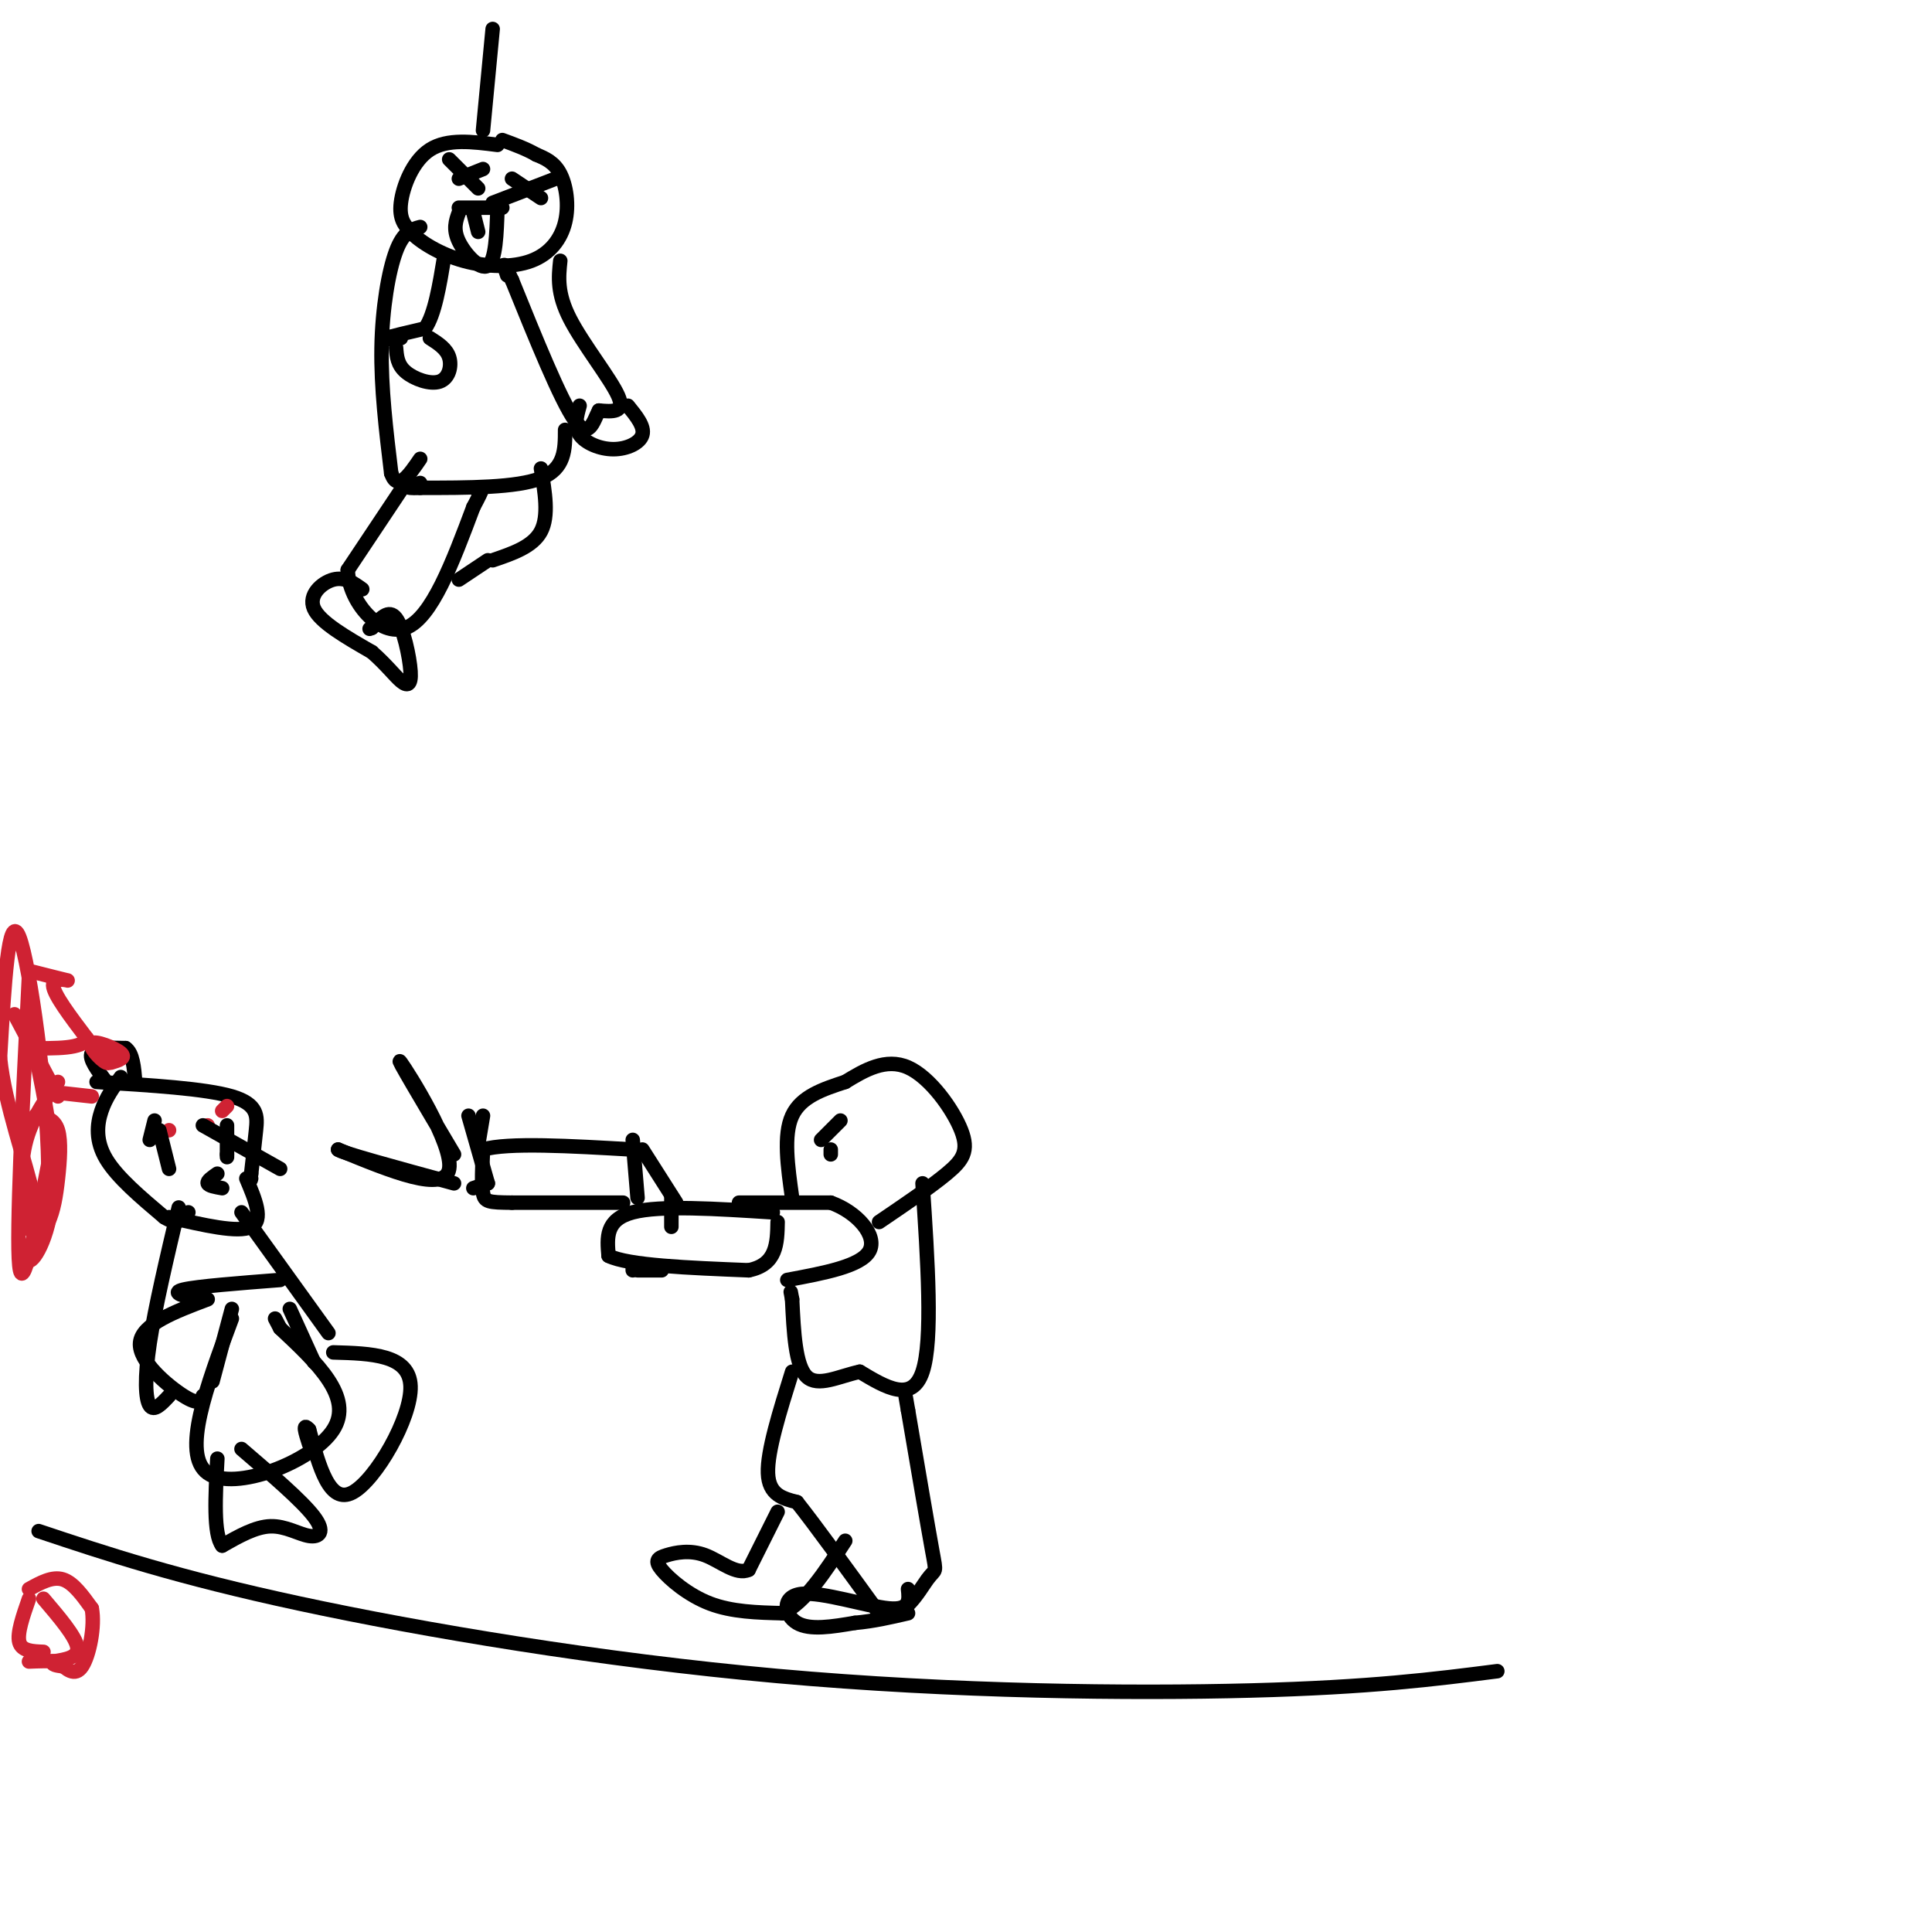 <svg viewBox='0 0 400 400' version='1.1' xmlns='http://www.w3.org/2000/svg' xmlns:xlink='http://www.w3.org/1999/xlink'><g fill='none' stroke='#000000' stroke-width='3' stroke-linecap='round' stroke-linejoin='round'><path d='M102,6c0.000,0.000 -2.000,21.000 -2,21'/><path d='M103,30c-5.200,-0.667 -10.400,-1.333 -14,1c-3.600,2.333 -5.600,7.667 -6,11c-0.400,3.333 0.800,4.667 2,6'/><path d='M85,48c2.065,2.197 6.227,4.688 11,6c4.773,1.312 10.156,1.444 14,0c3.844,-1.444 6.150,-4.466 7,-8c0.850,-3.534 0.243,-7.581 -1,-10c-1.243,-2.419 -3.121,-3.209 -5,-4'/><path d='M111,32c-2.000,-1.167 -4.500,-2.083 -7,-3'/><path d='M93,33c0.000,0.000 6.000,6.000 6,6'/><path d='M100,35c0.000,0.000 -5.000,2.000 -5,2'/><path d='M106,37c0.000,0.000 6.000,4.000 6,4'/><path d='M115,37c0.000,0.000 -13.000,5.000 -13,5'/><path d='M95,43c0.000,0.000 9.000,0.000 9,0'/><path d='M95,44c-0.622,1.711 -1.244,3.422 0,6c1.244,2.578 4.356,6.022 6,5c1.644,-1.022 1.822,-6.511 2,-12'/><path d='M98,44c0.000,0.000 1.000,4.000 1,4'/><path d='M87,47c-1.733,0.467 -3.467,0.933 -5,5c-1.533,4.067 -2.867,11.733 -3,20c-0.133,8.267 0.933,17.133 2,26'/><path d='M81,98c1.333,3.833 3.667,0.417 6,-3'/><path d='M116,54c-0.356,3.356 -0.711,6.711 2,12c2.711,5.289 8.489,12.511 10,16c1.511,3.489 -1.244,3.244 -4,3'/><path d='M124,85c-1.156,2.200 -2.044,6.200 -5,2c-2.956,-4.200 -7.978,-16.600 -13,-29'/><path d='M106,58c-2.333,-5.000 -1.667,-3.000 -1,-1'/><path d='M83,70c-1.917,0.167 -3.833,0.333 -3,0c0.833,-0.333 4.417,-1.167 8,-2'/><path d='M88,68c2.000,-2.833 3.000,-8.917 4,-15'/><path d='M117,89c0.000,4.000 0.000,8.000 -5,10c-5.000,2.000 -15.000,2.000 -25,2'/><path d='M87,101c-4.167,0.167 -2.083,-0.417 0,-1'/><path d='M82,72c0.137,1.762 0.274,3.524 2,5c1.726,1.476 5.042,2.667 7,2c1.958,-0.667 2.560,-3.190 2,-5c-0.560,-1.810 -2.280,-2.905 -4,-4'/><path d='M120,84c-0.595,2.143 -1.190,4.286 0,6c1.190,1.714 4.167,3.000 7,3c2.833,0.000 5.524,-1.286 6,-3c0.476,-1.714 -1.262,-3.857 -3,-6'/><path d='M84,100c0.000,0.000 -12.000,18.000 -12,18'/><path d='M72,118c0.178,6.578 6.622,14.022 12,12c5.378,-2.022 9.689,-13.511 14,-25'/><path d='M98,105c2.500,-4.667 1.750,-3.833 1,-3'/><path d='M112,97c0.833,4.917 1.667,9.833 0,13c-1.667,3.167 -5.833,4.583 -10,6'/><path d='M75,122c-1.822,-1.311 -3.644,-2.622 -6,-2c-2.356,0.622 -5.244,3.178 -4,6c1.244,2.822 6.622,5.911 12,9'/><path d='M77,135c3.062,2.691 4.718,4.917 6,6c1.282,1.083 2.191,1.022 2,-2c-0.191,-3.022 -1.483,-9.006 -3,-11c-1.517,-1.994 -3.258,0.003 -5,2'/><path d='M77,130c-0.833,0.333 -0.417,0.167 0,0'/><path d='M95,120c0.000,0.000 6.000,-4.000 6,-4'/><path d='M160,251c-11.667,-0.750 -23.333,-1.500 -29,0c-5.667,1.500 -5.333,5.250 -5,9'/><path d='M126,260c4.000,2.000 16.500,2.500 29,3'/><path d='M155,263c5.833,-1.167 5.917,-5.583 6,-10'/><path d='M129,249c0.000,0.000 -23.000,0.000 -23,0'/><path d='M106,249c-4.911,-0.044 -5.689,-0.156 -6,-2c-0.311,-1.844 -0.156,-5.422 0,-9'/><path d='M100,238c5.167,-1.500 18.083,-0.750 31,0'/><path d='M131,236c0.000,0.000 1.000,12.000 1,12'/><path d='M99,237c0.000,0.000 1.000,-6.000 1,-6'/><path d='M97,231c0.000,0.000 4.000,14.000 4,14'/><path d='M101,245c0.000,0.000 -3.000,1.000 -3,1'/><path d='M133,238c0.000,0.000 7.000,11.000 7,11'/><path d='M139,248c0.000,0.000 0.000,6.000 0,6'/><path d='M131,262c0.000,0.000 0.000,1.000 0,1'/><path d='M132,263c0.000,0.000 5.000,0.000 5,0'/><path d='M153,249c0.000,0.000 19.000,0.000 19,0'/><path d='M172,249c5.489,1.956 9.711,6.844 8,10c-1.711,3.156 -9.356,4.578 -17,6'/><path d='M164,248c-0.917,-6.500 -1.833,-13.000 0,-17c1.833,-4.000 6.417,-5.500 11,-7'/><path d='M175,224c3.976,-2.439 8.416,-5.035 13,-3c4.584,2.035 9.311,8.702 11,13c1.689,4.298 0.340,6.228 -3,9c-3.340,2.772 -8.670,6.386 -14,10'/><path d='M170,236c0.000,0.000 4.000,-4.000 4,-4'/><path d='M172,238c0.000,0.000 0.000,1.000 0,1'/><path d='M191,245c1.083,16.250 2.167,32.500 0,39c-2.167,6.500 -7.583,3.250 -13,0'/><path d='M178,284c-4.333,0.933 -8.667,3.267 -11,1c-2.333,-2.267 -2.667,-9.133 -3,-16'/><path d='M164,269c-0.500,-2.667 -0.250,-1.333 0,0'/><path d='M164,284c-2.583,8.250 -5.167,16.500 -5,21c0.167,4.500 3.083,5.250 6,6'/><path d='M165,311c3.833,4.833 10.417,13.917 17,23'/><path d='M182,334c4.774,1.988 8.208,-4.542 10,-7c1.792,-2.458 1.940,-0.845 1,-6c-0.940,-5.155 -2.970,-17.077 -5,-29'/><path d='M188,292c-0.833,-4.833 -0.417,-2.417 0,0'/><path d='M188,329c0.244,2.208 0.488,4.417 -4,4c-4.488,-0.417 -13.708,-3.458 -18,-3c-4.292,0.458 -3.655,4.417 -1,6c2.655,1.583 7.327,0.792 12,0'/><path d='M177,336c3.833,-0.333 7.417,-1.167 11,-2'/><path d='M161,313c0.000,0.000 -6.000,12.000 -6,12'/><path d='M155,325c-2.527,1.197 -5.846,-1.809 -9,-3c-3.154,-1.191 -6.144,-0.567 -8,0c-1.856,0.567 -2.576,1.076 -1,3c1.576,1.924 5.450,5.264 10,7c4.550,1.736 9.775,1.868 15,2'/><path d='M162,334c4.667,-2.167 8.833,-8.583 13,-15'/><path d='M94,239c-6.267,-10.556 -12.533,-21.111 -11,-19c1.533,2.111 10.867,16.889 10,22c-0.867,5.111 -11.933,0.556 -23,-4'/><path d='M70,238c0.167,0.500 12.083,3.750 24,7'/><path d='M20,224c11.244,0.689 22.489,1.378 28,3c5.511,1.622 5.289,4.178 5,7c-0.289,2.822 -0.644,5.911 -1,9'/><path d='M52,243c-0.167,1.667 -0.083,1.333 0,1'/><path d='M25,223c-1.533,2.111 -3.067,4.222 -4,7c-0.933,2.778 -1.267,6.222 1,10c2.267,3.778 7.133,7.889 12,12'/><path d='M34,252c2.833,1.833 3.917,0.417 5,-1'/><path d='M22,224c-1.833,-2.417 -3.667,-4.833 -3,-6c0.667,-1.167 3.833,-1.083 7,-1'/><path d='M26,217c1.500,1.000 1.750,4.000 2,7'/></g>
<g fill='none' stroke='#cf2233' stroke-width='3' stroke-linecap='round' stroke-linejoin='round'><path d='M46,230c0.000,0.000 1.000,-1.000 1,-1'/><path d='M23,220c1.607,-0.482 3.214,-0.964 2,-2c-1.214,-1.036 -5.250,-2.625 -6,-2c-0.750,0.625 1.786,3.464 3,4c1.214,0.536 1.107,-1.232 1,-3'/><path d='M6,201c3.867,0.978 7.733,1.956 8,2c0.267,0.044 -3.067,-0.844 -3,1c0.067,1.844 3.533,6.422 7,11'/><path d='M18,215c-0.833,2.167 -6.417,2.083 -12,2'/><path d='M6,202c-1.333,26.750 -2.667,53.500 -2,60c0.667,6.500 3.333,-7.250 6,-21'/><path d='M10,241c-0.222,-14.822 -3.778,-41.378 -6,-47c-2.222,-5.622 -3.111,9.689 -4,25'/><path d='M0,219c0.978,9.756 5.422,21.644 7,29c1.578,7.356 0.289,10.178 -1,13'/><path d='M6,261c1.178,0.200 4.622,-5.800 5,-15c0.378,-9.200 -2.311,-21.600 -5,-34'/><path d='M19,227c0.000,0.000 -9.000,-1.000 -9,-1'/><path d='M12,227c0.000,0.000 -9.000,-17.000 -9,-17'/><path d='M12,224c-2.965,4.128 -5.930,8.256 -7,14c-1.070,5.744 -0.245,13.106 1,16c1.245,2.894 2.911,1.322 4,-1c1.089,-2.322 1.601,-5.394 2,-9c0.399,-3.606 0.685,-7.744 0,-10c-0.685,-2.256 -2.343,-2.628 -4,-3'/><path d='M8,231c-0.833,-0.333 -0.917,0.333 -1,1'/><path d='M6,329c2.417,-1.333 4.833,-2.667 7,-2c2.167,0.667 4.083,3.333 6,6'/><path d='M19,333c0.711,3.644 -0.511,9.756 -2,12c-1.489,2.244 -3.244,0.622 -5,-1'/><path d='M12,344c-1.833,-0.167 -3.917,-0.083 -6,0'/><path d='M6,331c-1.250,3.583 -2.500,7.167 -2,9c0.500,1.833 2.750,1.917 5,2'/><path d='M9,331c3.333,3.917 6.667,7.833 7,10c0.333,2.167 -2.333,2.583 -5,3'/><path d='M11,344c-0.500,0.667 0.750,0.833 2,1'/><path d='M35,234c0.000,0.000 0.000,0.000 0,0'/><path d='M43,233c0.000,0.000 0.000,0.000 0,0'/></g>
<g fill='none' stroke='#000000' stroke-width='3' stroke-linecap='round' stroke-linejoin='round'><path d='M33,234c0.000,0.000 2.000,8.000 2,8'/><path d='M47,233c0.000,0.000 0.000,6.000 0,6'/><path d='M47,239c0.000,1.000 0.000,0.500 0,0'/><path d='M42,233c0.000,0.000 16.000,9.000 16,9'/><path d='M32,232c0.000,0.000 -1.000,4.000 -1,4'/><path d='M45,243c-1.083,0.750 -2.167,1.500 -2,2c0.167,0.500 1.583,0.750 3,1'/><path d='M51,244c1.833,4.333 3.667,8.667 1,10c-2.667,1.333 -9.833,-0.333 -17,-2'/><path d='M37,250c-2.444,10.333 -4.889,20.667 -6,28c-1.111,7.333 -0.889,11.667 0,13c0.889,1.333 2.444,-0.333 4,-2'/><path d='M50,251c0.000,0.000 18.000,25.000 18,25'/><path d='M58,265c-8.583,0.667 -17.167,1.333 -20,2c-2.833,0.667 0.083,1.333 3,2'/><path d='M43,269c-6.822,2.578 -13.644,5.156 -14,9c-0.356,3.844 5.756,8.956 9,11c3.244,2.044 3.622,1.022 4,0'/><path d='M48,271c0.000,0.000 -4.000,15.000 -4,15'/><path d='M60,271c0.000,0.000 5.000,11.000 5,11'/><path d='M48,273c-5.244,14.044 -10.489,28.089 -5,32c5.489,3.911 21.711,-2.311 26,-9c4.289,-6.689 -3.356,-13.844 -11,-21'/><path d='M58,275c-1.833,-3.500 -0.917,-1.750 0,0'/><path d='M69,280c7.889,0.222 15.778,0.444 16,7c0.222,6.556 -7.222,19.444 -12,22c-4.778,2.556 -6.889,-5.222 -9,-13'/><path d='M64,296c-1.500,-1.667 -0.750,0.667 0,3'/><path d='M50,300c6.274,5.381 12.548,10.762 15,14c2.452,3.238 1.083,4.333 -1,4c-2.083,-0.333 -4.881,-2.095 -8,-2c-3.119,0.095 -6.560,2.048 -10,4'/><path d='M46,320c-1.833,-2.333 -1.417,-10.167 -1,-18'/><path d='M8,317c14.238,4.756 28.476,9.512 54,15c25.524,5.488 62.333,11.708 99,15c36.667,3.292 73.190,3.655 98,3c24.810,-0.655 37.905,-2.327 51,-4'/></g>
</svg>